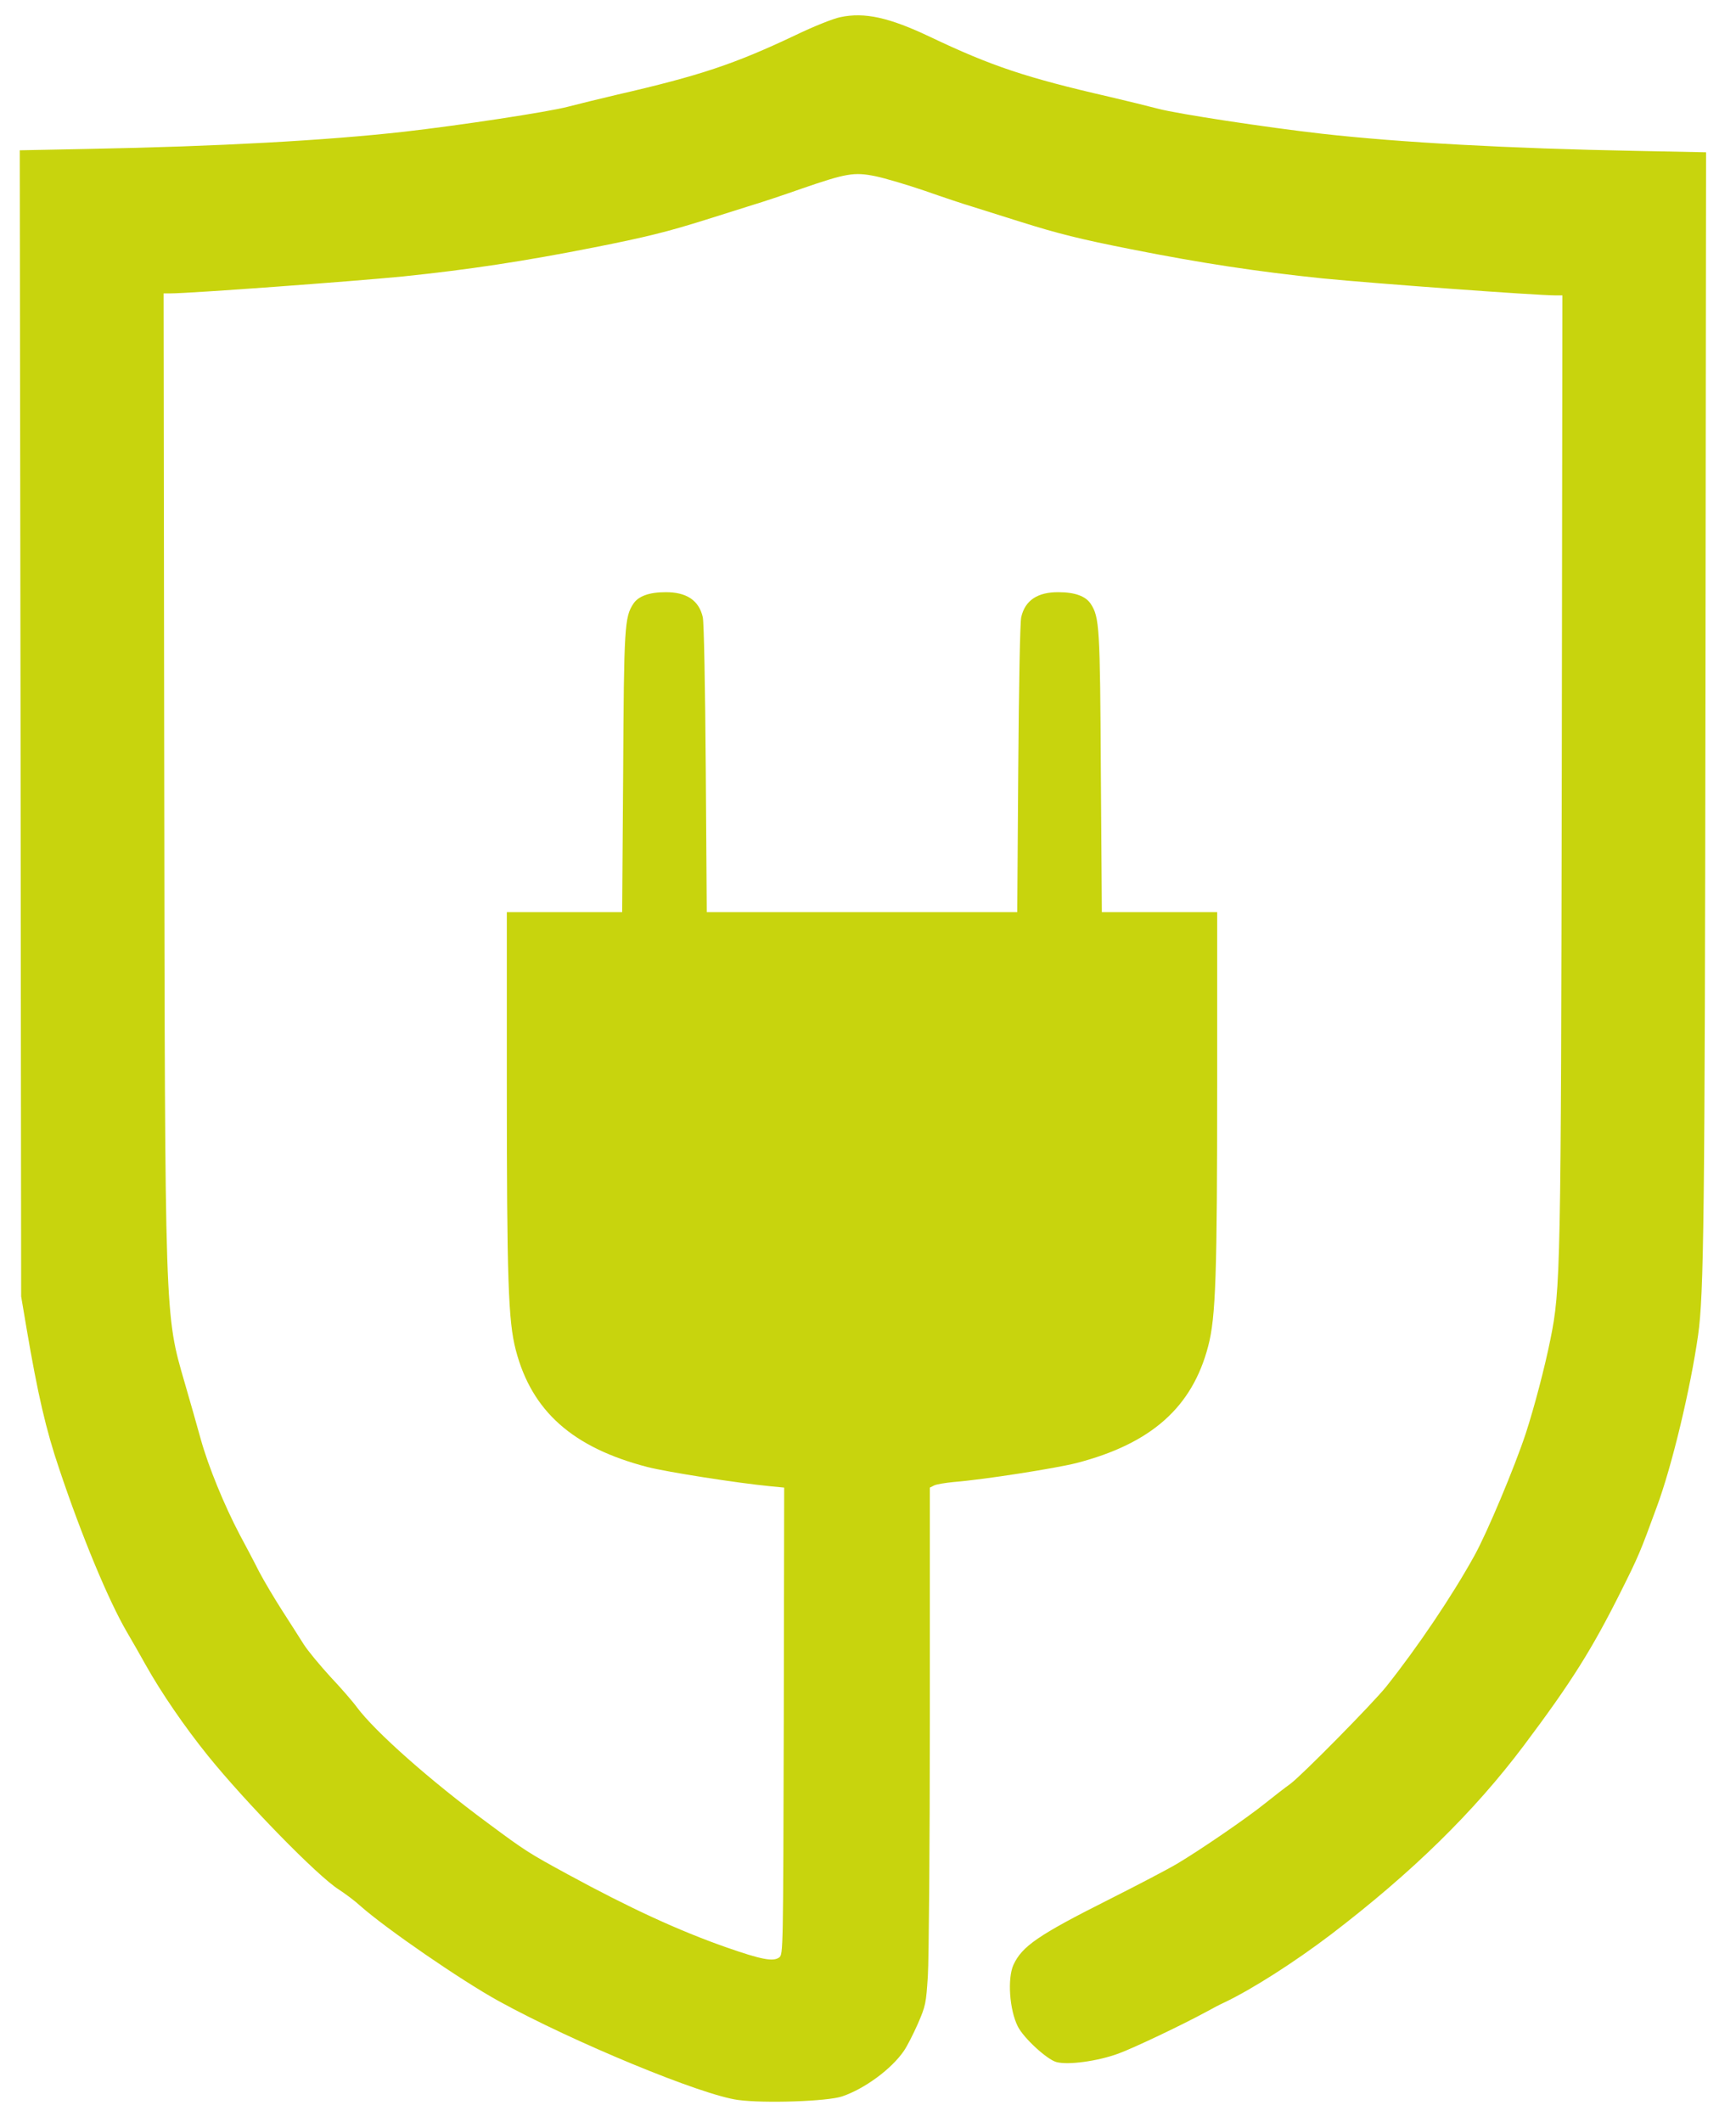 <?xml version="1.0" standalone="no"?>
<!DOCTYPE svg PUBLIC "-//W3C//DTD SVG 20010904//EN"
 "http://www.w3.org/TR/2001/REC-SVG-20010904/DTD/svg10.dtd">
<svg version="1.0" xmlns="http://www.w3.org/2000/svg"
 width="870pt" height="1063pt" viewBox="0 0 870 1063"
 preserveAspectRatio="xMidYMid meet">

<g transform="translate(0,1063) scale(0.1,-0.1)"
fill="#C8D40D" stroke="none">
<path d="M4211 10544 c-35 -7 -135 -47 -224 -90 -306 -145 -479 -203 -897
-299 -85 -20 -195 -47 -245 -60 -99 -26 -539 -93 -820 -125 -391 -44 -935 -74
-1578 -86 l-348 -7 4 -2871 3 -2871 27 -160 c56 -329 97 -508 164 -705 112
-335 246 -657 338 -815 29 -49 72 -125 96 -168 78 -139 194 -308 310 -452 188
-233 550 -604 656 -671 32 -21 81 -57 108 -82 127 -113 506 -374 695 -478 373
-205 1016 -471 1199 -495 131 -18 450 -7 522 18 112 38 247 137 309 228 16 23
47 84 70 136 39 90 41 101 50 239 5 80 10 663 10 1296 l0 1151 22 11 c13 6 57
13 98 17 151 12 508 68 615 95 374 97 580 279 660 586 38 145 45 352 45 1332
l0 842 -289 0 -289 0 -5 698 c-4 733 -7 780 -51 847 -25 38 -79 58 -161 58
-105 1 -168 -41 -187 -125 -6 -25 -12 -347 -15 -760 l-5 -718 -778 0 -778 0
-5 718 c-3 413 -9 735 -15 760 -19 84 -82 126 -187 125 -82 0 -136 -20 -161
-58 -44 -67 -47 -114 -51 -847 l-5 -698 -289 0 -289 0 0 -852 c0 -990 7 -1197
45 -1342 80 -307 286 -489 660 -586 103 -26 449 -80 613 -96 l72 -7 -2 -1169
c-3 -1156 -3 -1170 -23 -1185 -30 -22 -89 -11 -266 51 -237 83 -482 196 -791
364 -202 110 -214 118 -403 258 -290 214 -564 457 -656 580 -21 29 -81 98
-134 154 -52 57 -112 129 -133 162 -20 32 -68 107 -106 166 -38 59 -91 148
-117 197 -25 50 -69 133 -97 185 -78 148 -158 343 -196 480 -19 69 -55 195
-80 281 -101 349 -99 298 -103 3092 l-3 2367 33 0 c98 0 913 60 1167 85 328
34 607 76 960 146 258 51 366 78 560 139 85 27 191 60 235 74 44 13 152 49
240 80 226 78 265 85 373 63 48 -10 159 -43 247 -73 88 -31 196 -67 240 -80
44 -14 150 -47 235 -74 194 -61 302 -88 560 -139 353 -70 632 -112 960 -146
254 -25 1069 -85 1167 -85 l33 0 -3 -2352 c-4 -2535 -6 -2627 -57 -2878 -28
-140 -81 -341 -123 -470 -56 -170 -195 -501 -258 -614 -111 -201 -285 -459
-441 -655 -67 -84 -424 -446 -481 -488 -29 -21 -86 -65 -127 -98 -89 -72 -321
-231 -440 -302 -47 -28 -202 -109 -345 -181 -352 -177 -433 -233 -476 -326
-31 -69 -20 -226 22 -309 30 -59 146 -165 193 -178 58 -16 206 4 310 42 75 27
321 144 446 212 25 14 63 34 85 44 139 66 352 202 535 341 406 310 716 613
967 947 238 317 341 481 488 775 86 172 95 193 178 420 76 204 169 593 207
860 29 204 34 585 37 3231 l3 2696 -347 7 c-643 12 -1187 42 -1578 86 -281 32
-721 99 -820 125 -49 13 -160 40 -245 60 -418 96 -591 154 -896 299 -208 99
-331 126 -453 100z"/>
</g>
</svg>
